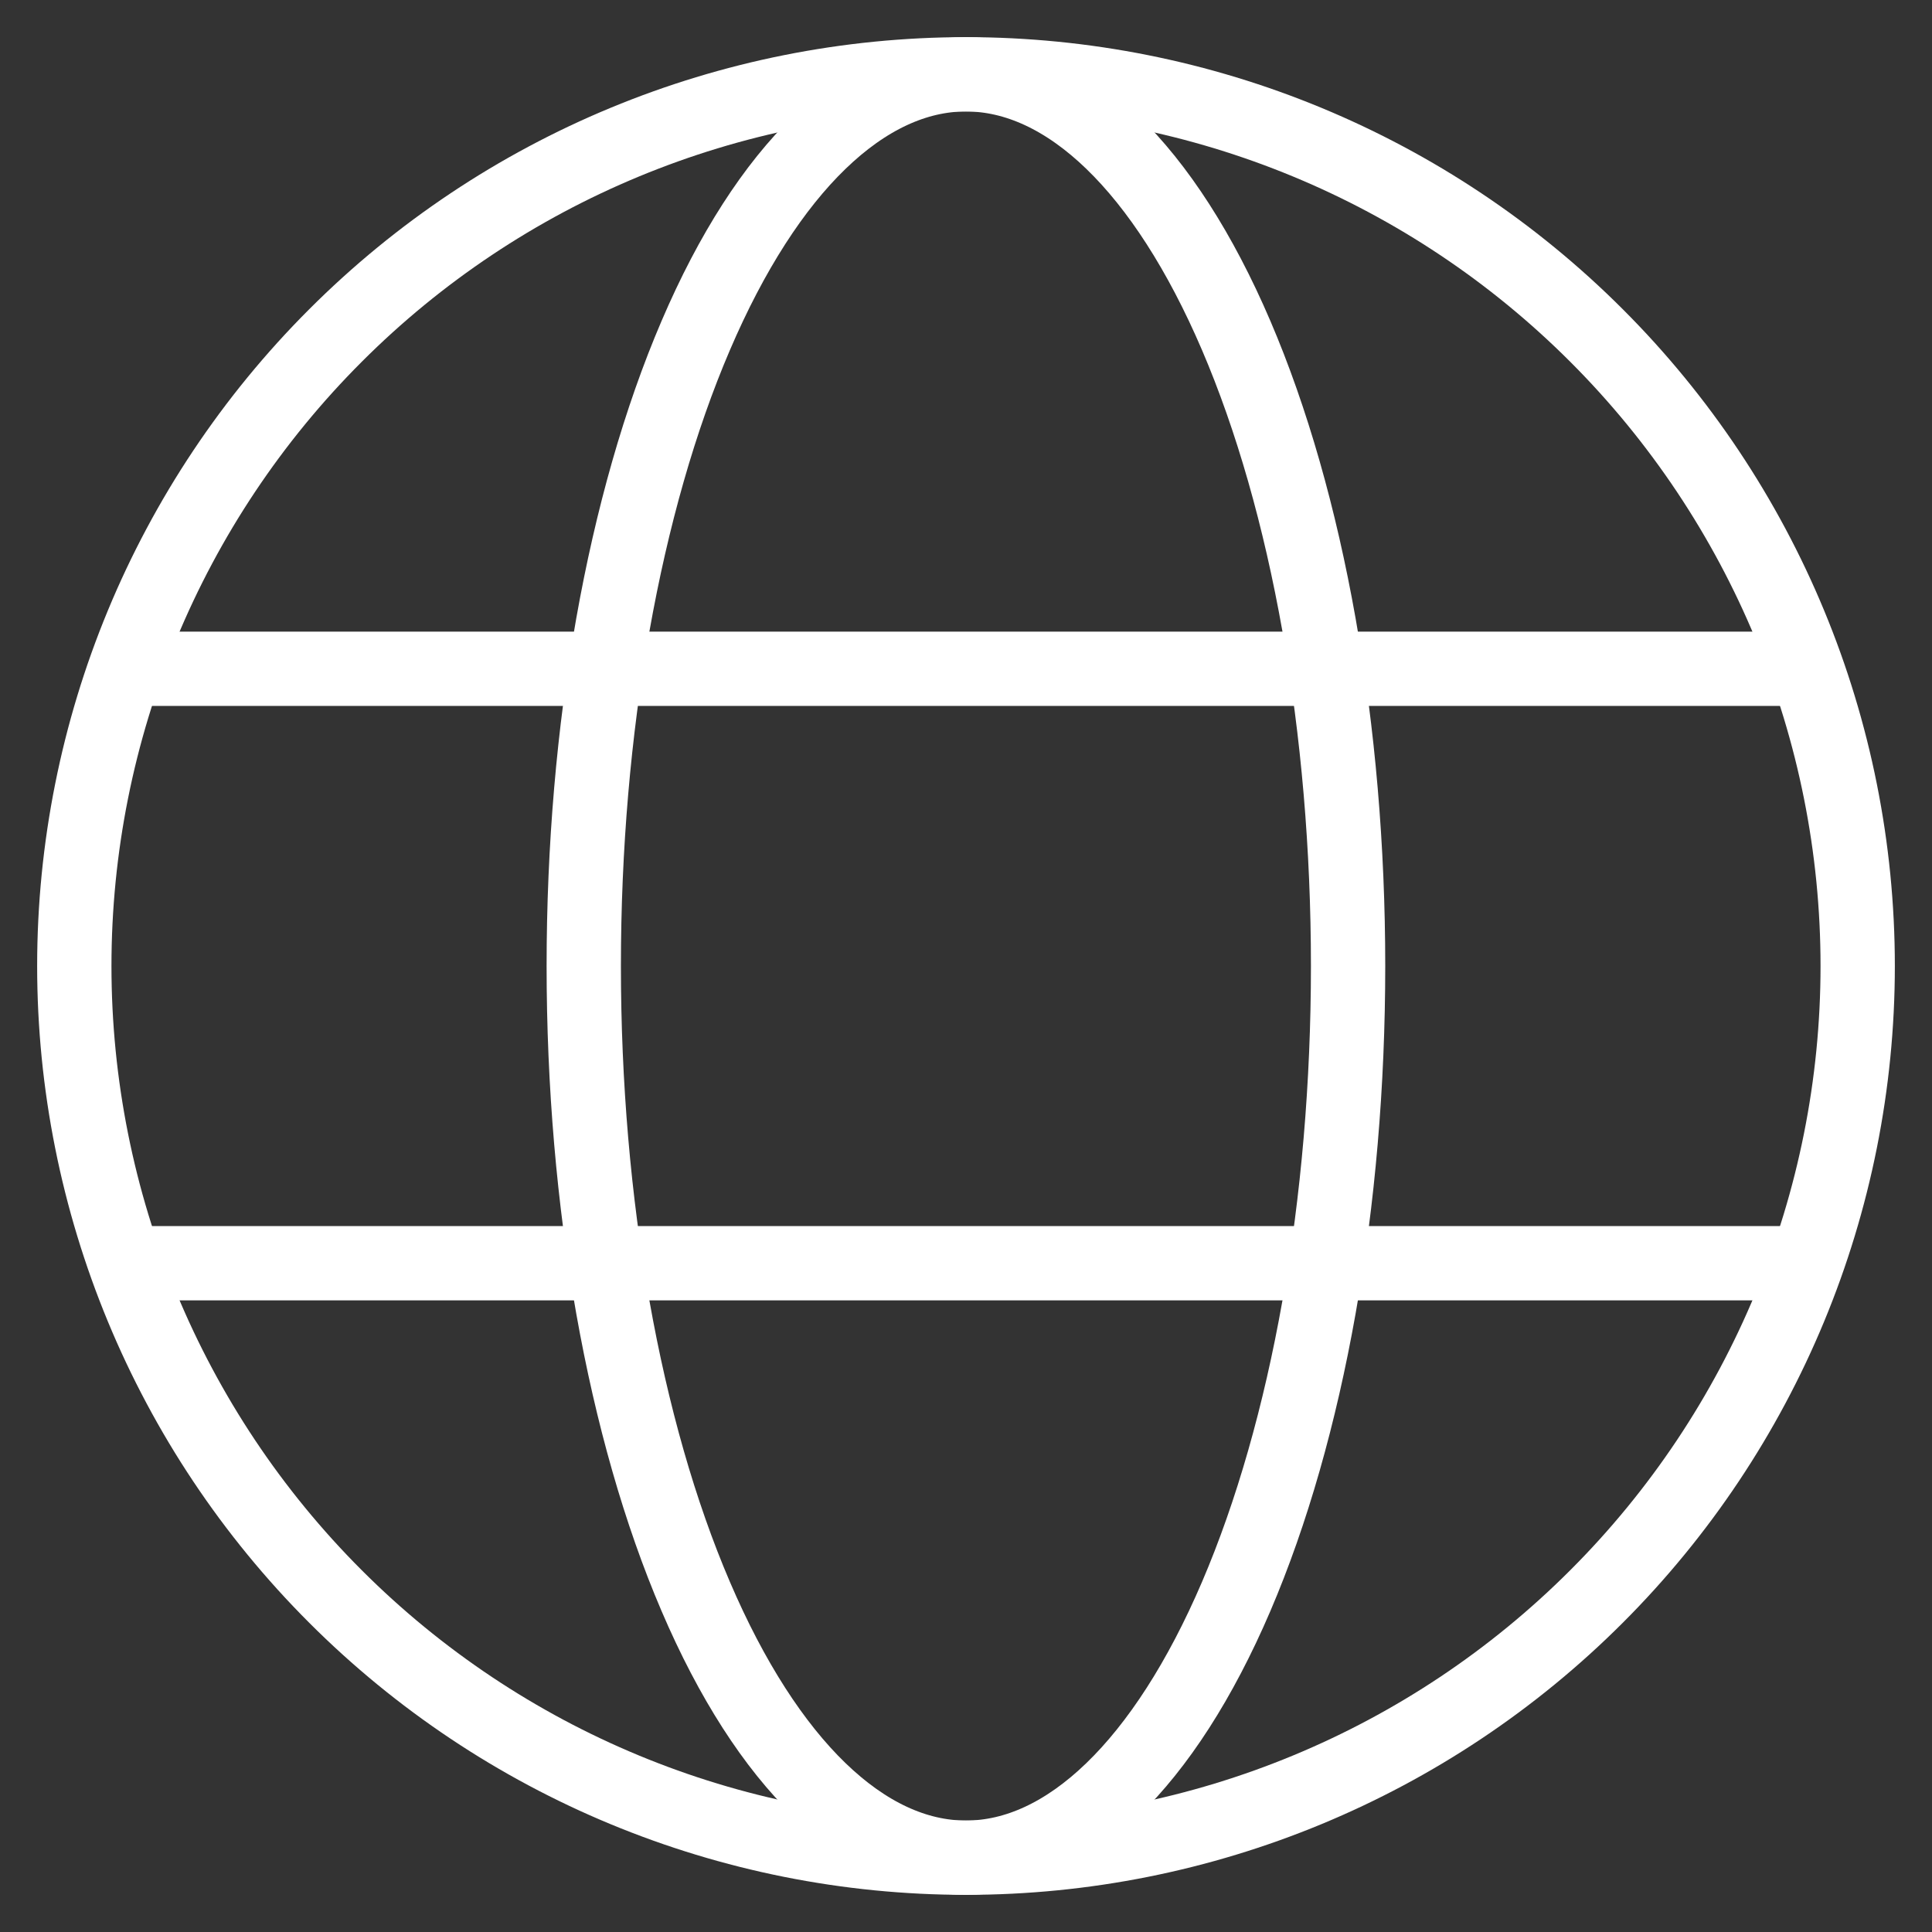 <svg width="26" height="26" viewBox="0 0 26 26" fill="none" xmlns="http://www.w3.org/2000/svg">
<rect x="0" y="0" width="26" height="26" fill="#333333" stroke="none"/>
<g clip-path="url(#clip0_70_2567)">
<path d="M1 13C1 16.183 2.264 19.235 4.515 21.485C6.765 23.736 9.817 25 13 25C16.183 25 19.235 23.736 21.485 21.485C23.736 19.235 25 16.183 25 13C25 9.817 23.736 6.765 21.485 4.515C19.235 2.264 16.183 1 13 1C9.817 1 6.765 2.264 4.515 4.515C2.264 6.765 1 9.817 1 13Z" stroke="white" stroke-linejoin="round"/>
<path d="M7.856 13C7.856 9.817 8.398 6.765 9.363 4.515C10.327 2.264 11.635 1 12.999 1C14.363 1 15.671 2.264 16.636 4.515C17.6 6.765 18.142 9.817 18.142 13C18.142 16.183 17.6 19.235 16.636 21.485C15.671 23.736 14.363 25 12.999 25C11.635 25 10.327 23.736 9.363 21.485C8.398 19.235 7.856 16.183 7.856 13Z" stroke="white" stroke-linejoin="round"/>
<path d="M1.856 17H24.142" stroke="white" stroke-linecap="round"/>
<path d="M1.856 9H24.142" stroke="white" stroke-linecap="round"/>
</g>
<defs>
<clipPath id="clip0_70_2567">
<rect width="26" height="25" fill="white" transform="translate(0 0.5)"/>
</clipPath>
</defs>
</svg>
